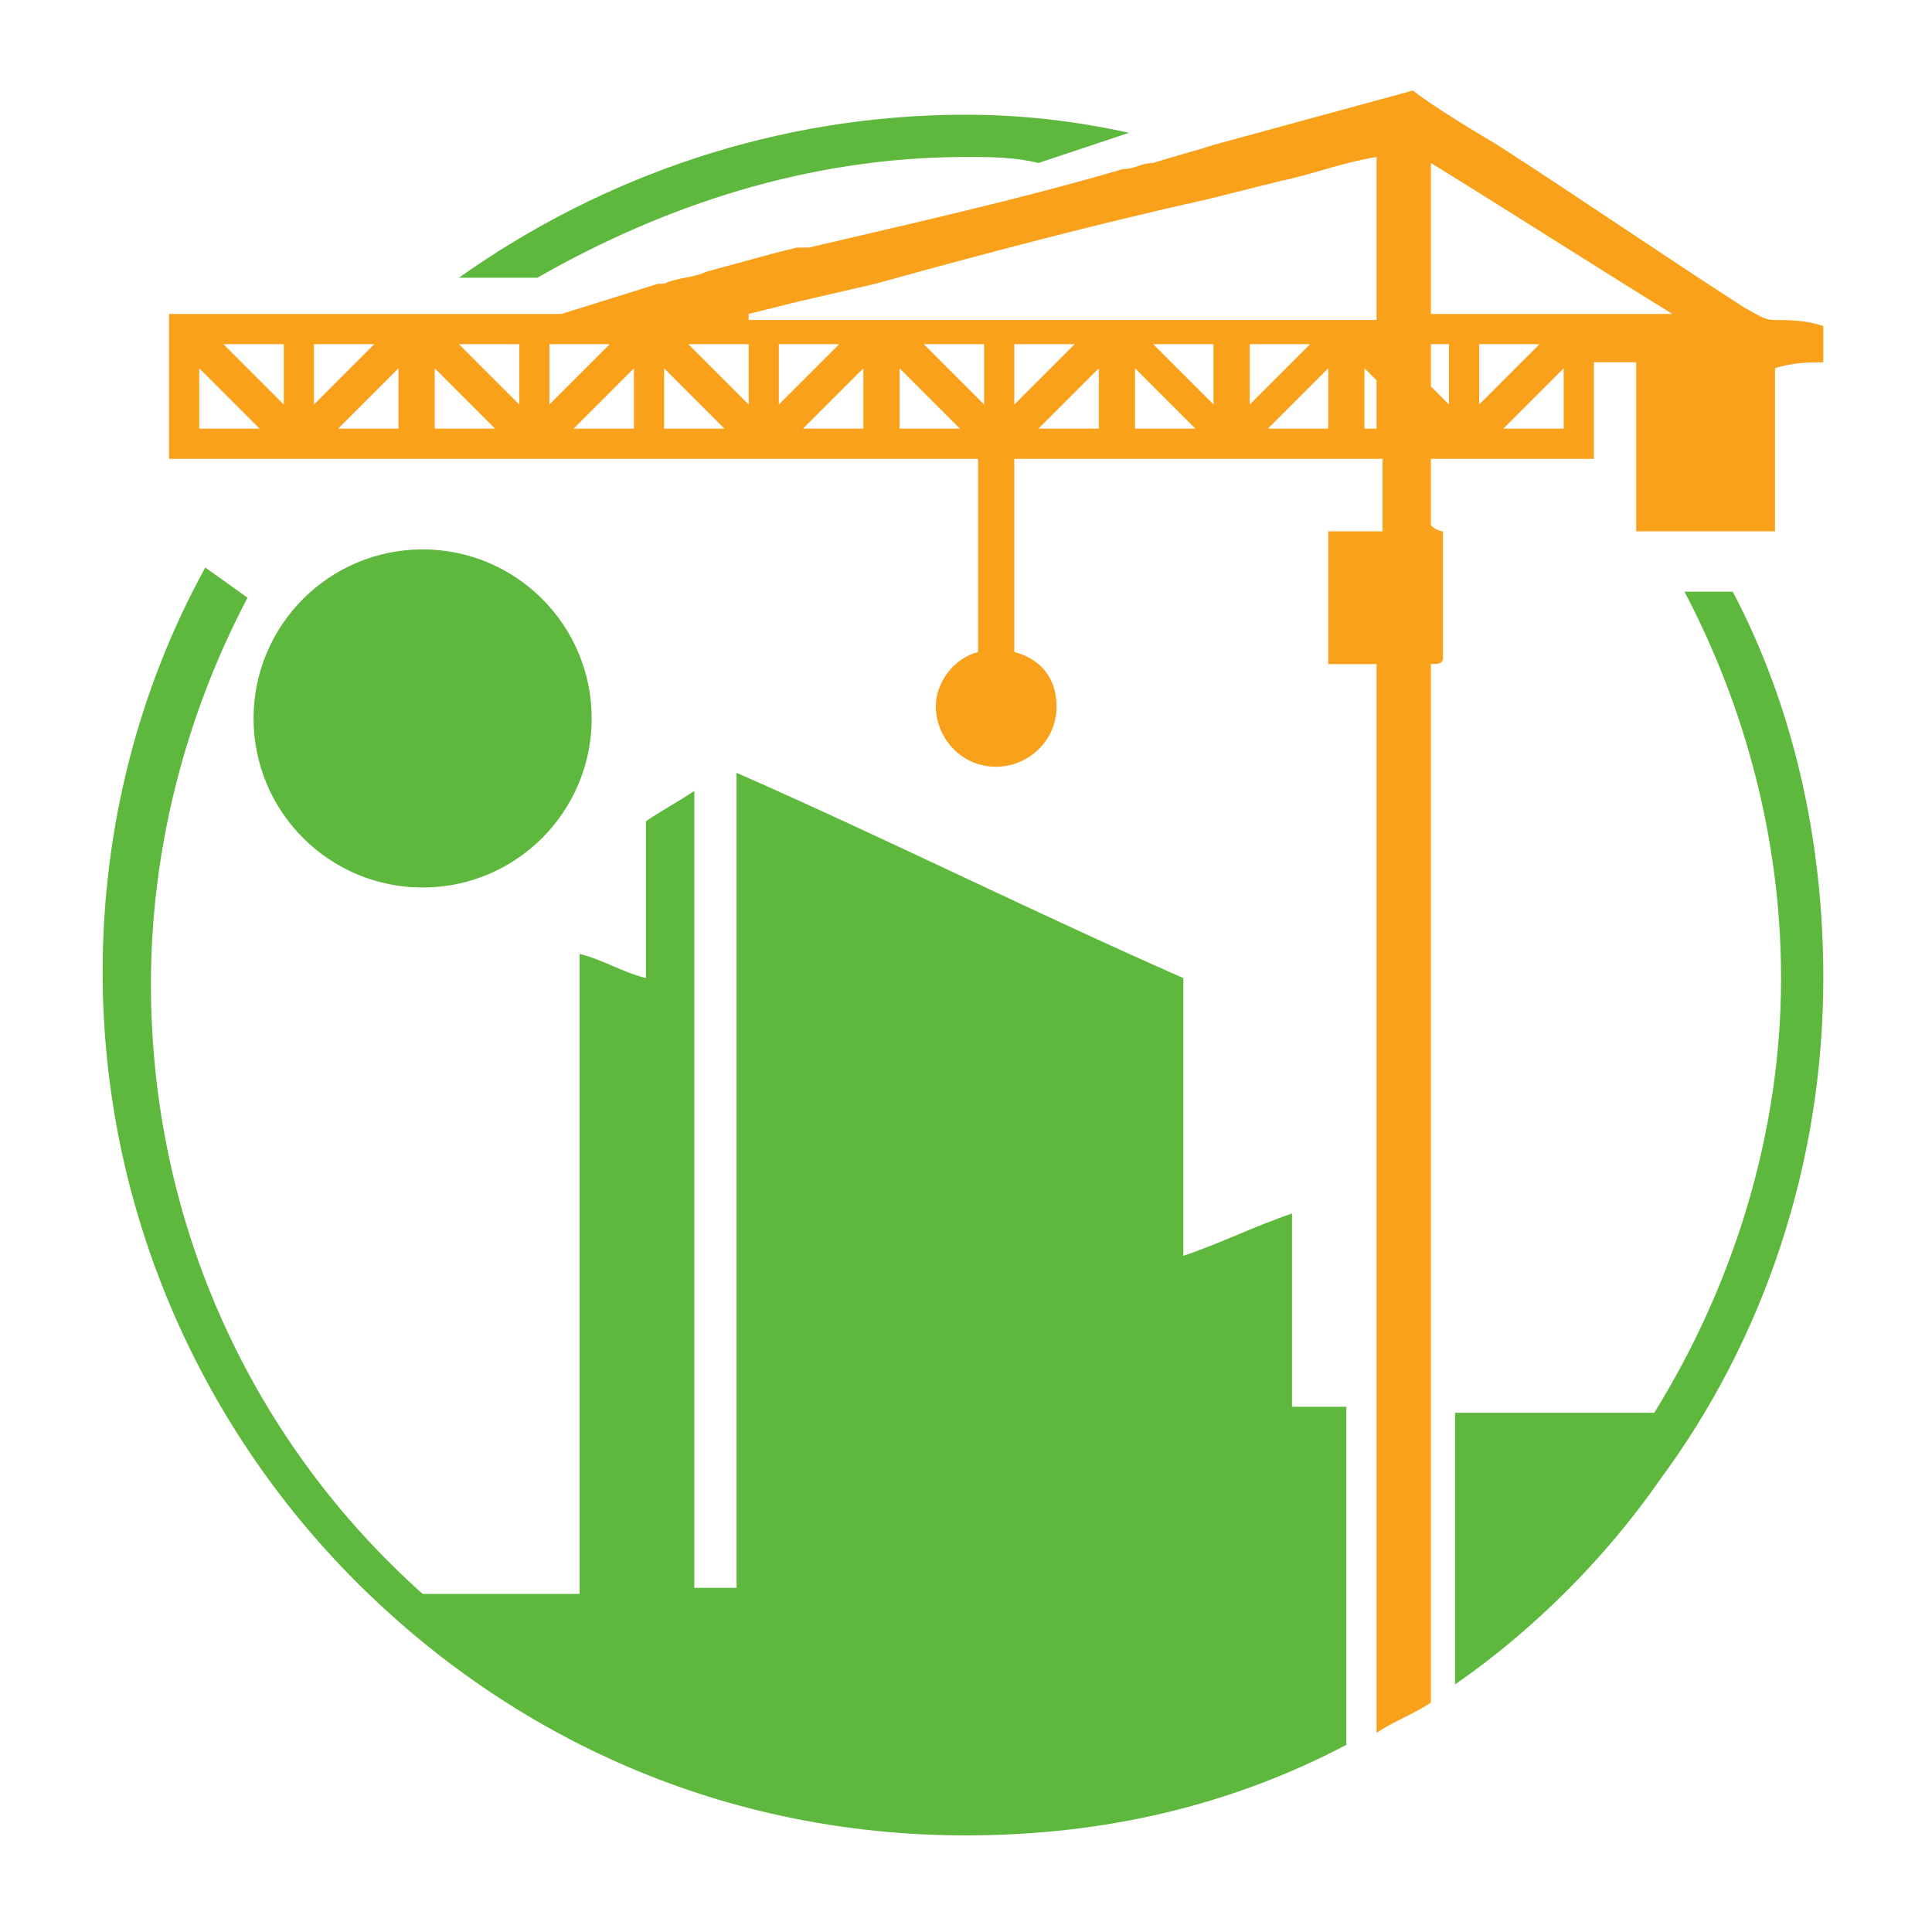 <?xml version="1.0" encoding="utf-8"?>
<!-- Generator: Adobe Illustrator 24.1.0, SVG Export Plug-In . SVG Version: 6.00 Build 0)  -->
<svg version="1.1" id="Layer_1" xmlns="http://www.w3.org/2000/svg" xmlns:xlink="http://www.w3.org/1999/xlink" x="0px" y="0px"
	 width="32px" height="32px" viewBox="0 0 32 32" style="enable-background:new 0 0 32 32;" xml:space="preserve">
<style type="text/css">
	.st0{fill:#5EB83D;}
	.st1{fill:#F9A11B;}
</style>
<g>
	<g>
		<circle class="st0" cx="7" cy="11.9" r="2.8"/>
		<path class="st0" d="M21.4,20.1c-0.6,0.2-1.2,0.5-1.8,0.7v-4.6c-2.5-1.1-4.9-2.3-7.4-3.4v13.5h-0.7V13.1c-0.3,0.2-0.5,0.3-0.8,0.5
			v2.6c-0.4-0.1-0.7-0.3-1.1-0.4v10.6H7c-2.8-2.5-4.5-6.1-4.5-10.1c0-2.3,0.6-4.5,1.6-6.4L3.4,9.4c-1.1,2-1.7,4.3-1.7,6.7
			c0,3.9,1.6,7.5,4.2,10.1c2.6,2.6,6.1,4.2,10.1,4.2c2.3,0,4.4-0.5,6.3-1.5v-5.6h-0.9V20.1z"/>
		<path class="st1" d="M29.4,5.3c-0.2,0-0.3-0.1-0.5-0.2c-1.4-0.9-2.7-1.8-4.1-2.7c-0.5-0.3-1-0.6-1.4-0.9c-1.1,0.3-2.2,0.6-3.3,0.9
			c-0.3,0.1-0.7,0.2-1,0.3c-0.2,0-0.3,0.1-0.5,0.1c-1.7,0.5-3.5,0.9-5.2,1.3l-0.2,0l-0.4,0.1l-1.1,0.3c-0.2,0.1-0.5,0.1-0.7,0.2
			c0,0-0.1,0-0.1,0L9.3,5.2H2.8v2.4h13.4v3.2c-0.4,0.1-0.7,0.5-0.7,0.9c0,0.5,0.4,1,1,1c0.5,0,1-0.4,1-1c0-0.5-0.3-0.8-0.7-0.9V7.6
			h6.1v1.2H22v2.2c0.3,0,0.5,0,0.8,0v17.7c0.3-0.2,0.6-0.3,0.9-0.5V11c0.1,0,0.2,0,0.2-0.1V8.8c-0.1,0-0.2-0.1-0.2-0.1V7.6h2.7V6
			h0.7v2.8h2.3V6.1C29.7,6,30,6,30.2,6V5.4C29.9,5.3,29.6,5.3,29.4,5.3z M3.3,7.1v-1l1,1H3.3z M4.7,6.7l-1-1h1V6.7z M5.2,5.7h1l-1,1
			V5.7z M6.6,7.1h-1l1-1V7.1z M7.2,7.1v-1l1,1H7.2z M8.6,6.7l-1-1h1V6.7z M9.1,5.7h1l-1,1V5.7z M10.5,7.1h-1l1-1V7.1z M11,7.1v-1
			l1,1H11z M12.4,6.7l-1-1h1V6.7z M14.3,7.1h-1l1-1V7.1z M12.9,6.7v-1h1L12.9,6.7z M14.9,7.1v-1l1,1H14.9z M16.3,6.7l-1-1h1V6.7z
			 M12.4,5.2L13.2,5l1.3-0.3c1.8-0.5,3.7-1,5.5-1.4c0.4-0.1,0.8-0.2,1.2-0.3c0.5-0.1,1-0.3,1.6-0.4v2.7H12.4z M16.8,5.7h1l-1,1V5.7z
			 M18.2,7.1h-1l1-1V7.1z M18.8,7.1v-1l1,1H18.8z M20.1,6.7l-1-1h1V6.7z M20.7,5.7h1l-1,1V5.7z M22,7.1h-1l1-1V7.1z M22.6,7.1v-1
			l0.2,0.2v0.8H22.6z M24,6.7l-0.3-0.3V5.7H24V6.7z M25.9,7.1h-1l1-1V7.1z M24.5,6.7v-1h1L24.5,6.7z M27.7,5.2h-4V2.7
			C25,3.5,26.4,4.4,27.7,5.2C27.7,5.2,27.7,5.2,27.7,5.2z"/>
		<path class="st0" d="M27.9,9.8c1,1.9,1.6,4.1,1.6,6.4c0,2.6-0.8,5.1-2.1,7.2h-3.3v4.5c1.3-0.9,2.5-2.1,3.4-3.4
			c1.7-2.3,2.7-5.2,2.7-8.3c0-2.3-0.5-4.5-1.5-6.4H27.9z"/>
		<path class="st0" d="M16,2.6c0.4,0,0.8,0,1.2,0.1h0l1.5-0.5C17.8,2,16.9,1.9,16,1.9c-3.1,0-6,1-8.4,2.7h1.3
			C11,3.4,13.4,2.6,16,2.6z"/>
	</g>
</g>
</svg>
